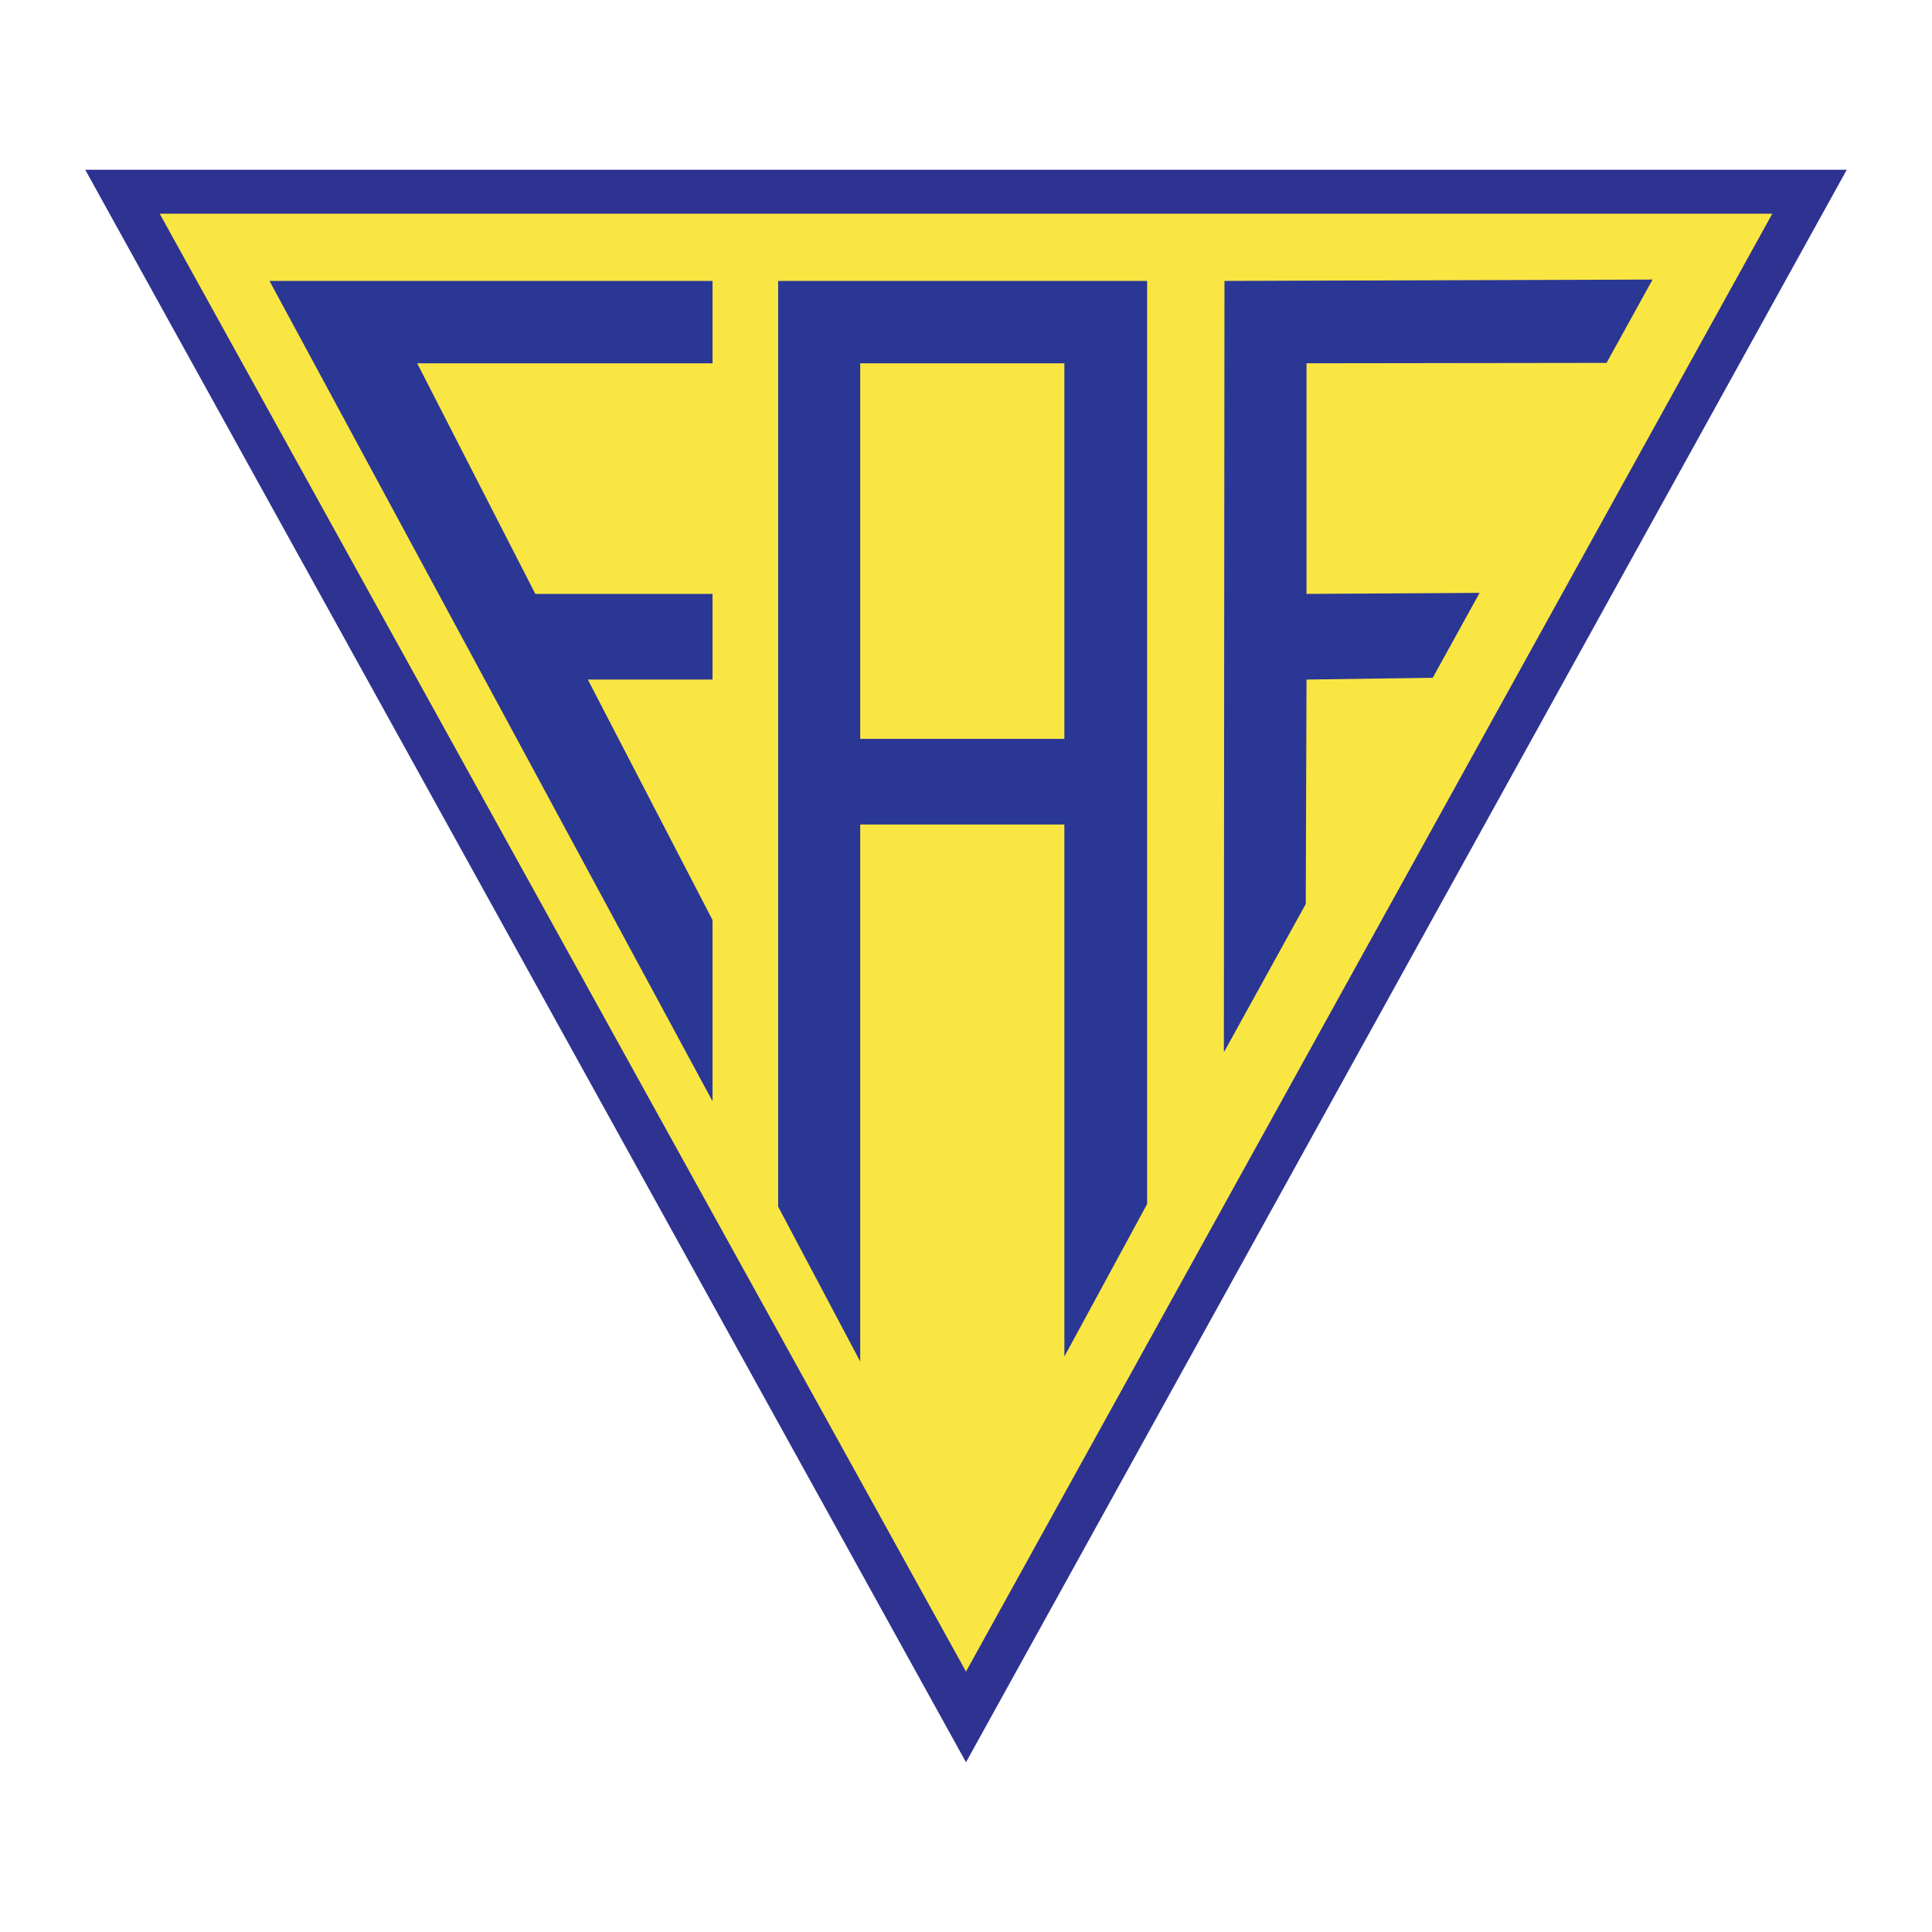 <?xml version="1.0" encoding="utf-8"?>
<!-- Generator: Adobe Illustrator 13.0.0, SVG Export Plug-In . SVG Version: 6.00 Build 14948)  -->
<!DOCTYPE svg PUBLIC "-//W3C//DTD SVG 1.0//EN" "http://www.w3.org/TR/2001/REC-SVG-20010904/DTD/svg10.dtd">
<svg version="1.0" id="Layer_1" xmlns="http://www.w3.org/2000/svg" xmlns:xlink="http://www.w3.org/1999/xlink" x="0px" y="0px"
	 width="192.756px" height="192.756px" viewBox="0 0 192.756 192.756" enable-background="new 0 0 192.756 192.756"
	 xml:space="preserve">
<g>
	<polygon fill-rule="evenodd" clip-rule="evenodd" fill="#FFFFFF" points="0,0 192.756,0 192.756,192.756 0,192.756 0,0 	"/>
	<polygon fill-rule="evenodd" clip-rule="evenodd" fill="#FAE643" points="12.219,19.128 180.537,19.128 96.378,171.297 
		12.219,19.128 	"/>
	<path fill="#2E3290" d="M12.219,16.935h168.318h3.715l-1.796,3.247L98.297,172.35l-1.919,3.471l-1.919-3.471L10.3,20.182
		l-1.796-3.247H12.219L12.219,16.935z M176.822,21.322H15.934l80.444,145.452L176.822,21.322L176.822,21.322z"/>
	<polygon fill-rule="evenodd" clip-rule="evenodd" fill="#2A3795" points="71.09,28.028 26.889,28.028 71.09,109.873 71.09,91.794 
		58.648,67.8 71.09,67.8 71.09,59.254 53.41,59.254 41.623,36.246 71.09,36.246 71.09,28.028 	"/>
	<polygon fill-rule="evenodd" clip-rule="evenodd" fill="#2A3795" points="77.638,120.391 85.824,135.84 85.824,36.246 
		106.192,36.246 106.192,135.346 114.45,120.125 114.45,28.028 77.638,28.028 77.638,120.391 	"/>
	<polygon fill-rule="evenodd" clip-rule="evenodd" fill="#2A3795" points="80.829,73.716 112.976,73.716 112.976,82.262 
		80.829,82.262 80.829,73.716 	"/>
	<polygon fill-rule="evenodd" clip-rule="evenodd" fill="#2A3795" points="122.166,28.028 164.877,27.892 160.287,36.206 
		130.352,36.246 130.352,59.254 147.62,59.151 142.945,67.621 130.352,67.8 130.276,90.191 122.105,104.992 122.166,28.028 	"/>
</g>
</svg>
